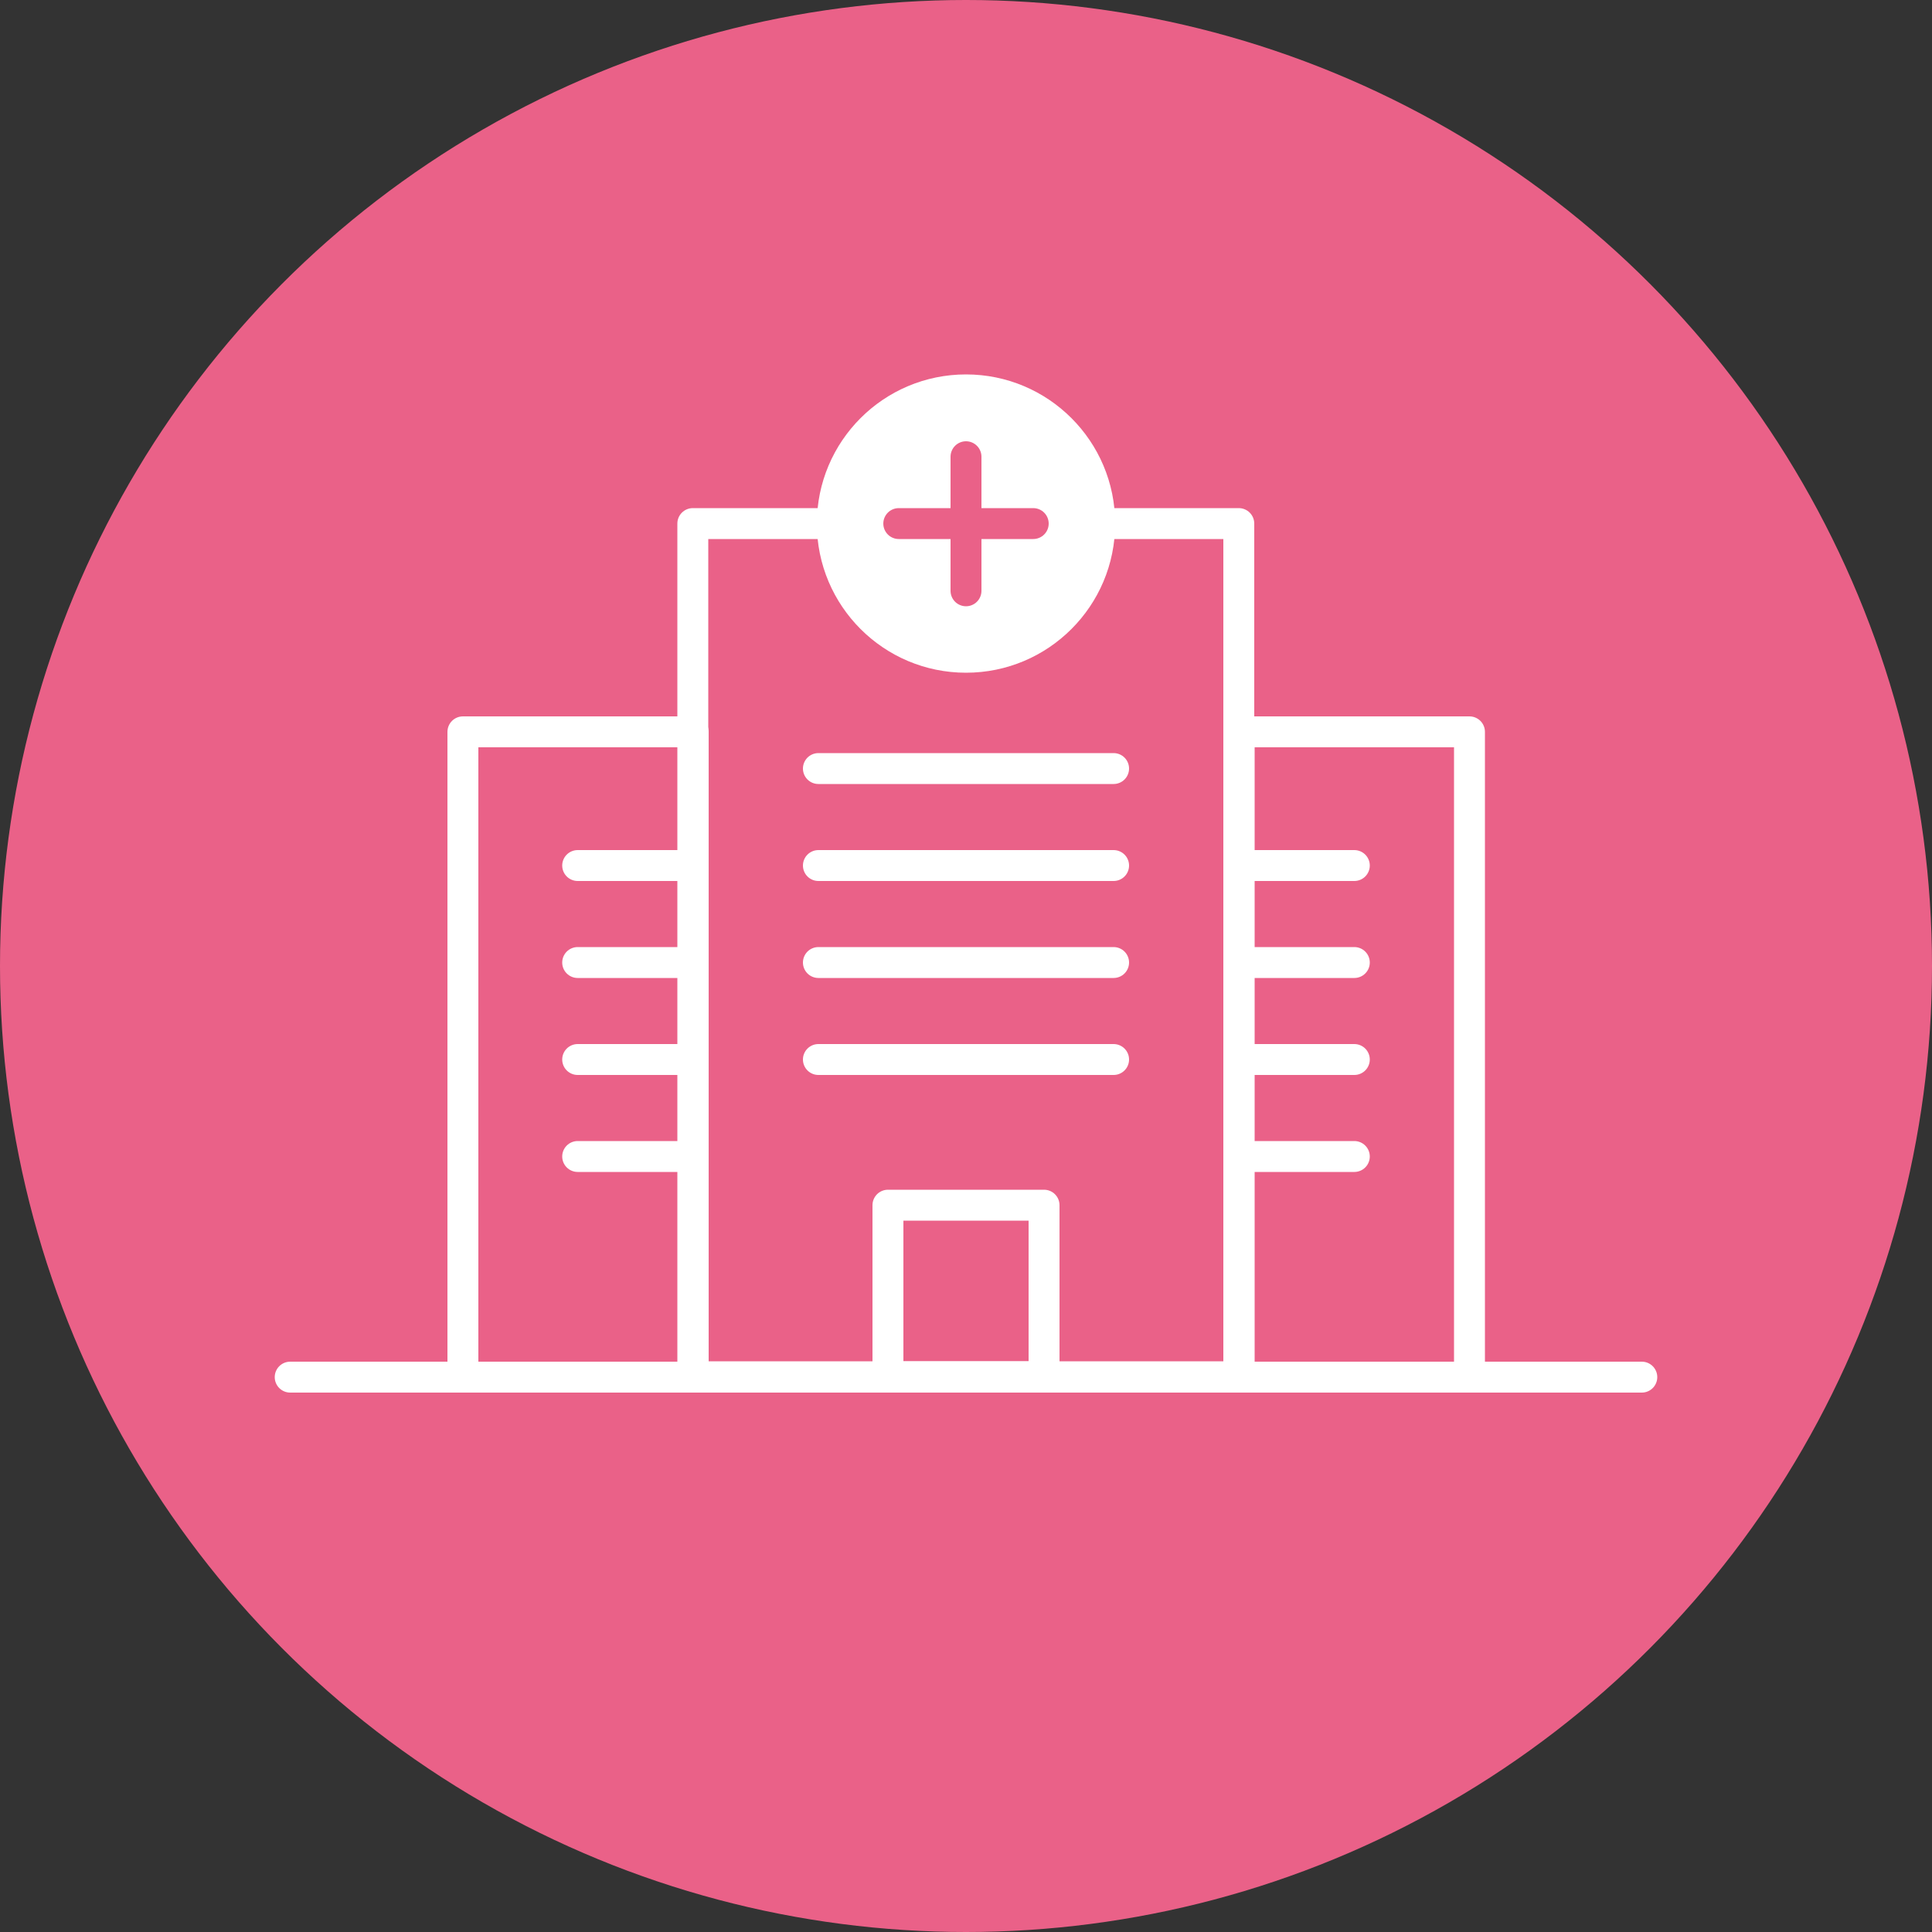 <?xml version="1.0" encoding="UTF-8"?>
<svg xmlns="http://www.w3.org/2000/svg" version="1.1" viewBox="0 0 500 500">
  <rect x="0" y="0" width="500" height="500" fill="#333333" stroke="none"/>
  <defs>
    <style>
      .cls-1, .cls-2 {
        fill: none;
      }

      .cls-1, .cls-2, .cls-3 {
        stroke-linecap: round;
        stroke-linejoin: round;
        stroke-width: 8px;
      }

      .cls-1, .cls-3 {
        stroke: #fff;
      }

      .cls-4, .cls-3 {
        fill: #fff;
      }

      .cls-5 {
        fill: #ea6188;
      }

      .cls-2 {
        stroke: #ea6188;
      }

      .cls-6 {
        display: none;
      }
    </style>
  </defs>
  <!-- Generator: Adobe Illustrator 28.6.0, SVG Export Plug-In . SVG Version: 1.2.0 Build 709)  -->
  <g>
    <g id="_レイヤー_1" data-name="レイヤー_1" class="cls-6">
      <g>
        <circle class="cls-5" cx="250" cy="250" r="250"/>
        <g>
          <polygon class="cls-1" points="172.6 337.5 84.3 321.9 84.3 136.6 172.6 152.2 172.6 337.5"/>
          <g>
            <line class="cls-1" x1="147" y1="170.6" x2="147" y2="284.3"/>
            <line class="cls-1" x1="128.4" y1="167.3" x2="128.4" y2="299.6"/>
            <line class="cls-1" x1="109.8" y1="164" x2="109.8" y2="259.9"/>
          </g>
          <polygon class="cls-1" points="260.9 321.9 172.6 337.5 172.6 152.2 260.9 136.6 260.9 321.9"/>
          <g>
            <line class="cls-1" x1="235.3" y1="175.1" x2="235.3" y2="256.6"/>
            <line class="cls-1" x1="216.7" y1="175.1" x2="216.7" y2="273.1"/>
            <line class="cls-1" x1="198.1" y1="175.1" x2="198.1" y2="307.4"/>
          </g>
          <polygon class="cls-1" points="349.2 337.5 260.9 321.9 260.9 136.6 349.2 152.2 349.2 337.5"/>
          <g>
            <rect class="cls-3" x="297.6" y="138.5" width="94.2" height="223.1" transform="translate(65.4 -71.4) rotate(13.1)"/>
            <g>
              <path class="cls-5" d="M335,208.7c1.1.2,1.9,0,2.8-.3,1.3-.5,2.3-1,3.4-2.2-.9-1.5-1.7-3.2-1.3-4.7s.8-1.7,1.6-2.9c-.9.1-2.1.3-3.6.6-.4-.1-.7-.5-1.2-1.3-.5-.8-.7-1.6-.6-1.9s.3-.2.9-.2c1.5,0,3.3-.1,5.2-.3.7,0,1.5-.3,2-.9,1.3.7,2.3,1.4,2.8,2,.4.4.6.8.5,1.2s-.3.6-.8.9c-1.9,1.2-3.3,2.4-4.3,3.5.4.6,1.4,1.9,1.9,2.7.8,1.3,1.1,2.1.9,3-.2.7-1.8,1.8-5.5,2.3,2.2.6,4.3,1.3,6.4,2,0-.1,0-.2,0-.3,0-.2.2-.3.6-.4,3-.5,4.8-1,6.1-1.6.7-.4.8-.4.9-.8s.2-.5.4-.4c.5.1,1.2.6,2,1.6.5.6.8,1.1.7,1.5s-.3.7-1.5.8c-2.3.2-4.9.4-7.8,0,3.8,1.4,7.6,2.8,11.1,4.3,1.8.7,4,1.6,7.9,2.9,1.4.5,2.8.9,4.6,1.6,1.5.6,1.9,1.1,1.8,1.4s-.4.5-1.1.7c-3.3.8-6.1,1.1-8,.7s-1.4-.5-2-.8c-1.8-1.1-4.5-2.5-7.3-4-4.4-2.3-8.1-4-10.2-4.9-2.3-1-4.3-1.5-5.5-1.8-1.8-.4-3-.7-5.2-.2-.7-.2-.9-.4-1.1-1-.4-1-.5-2.3-.3-2.9,0-.4.3-.4,1-.3l1.8.4ZM342.4,183.9c-1.2-2-1.3-3-1.2-3.3s.3-.3.8-.2c1.2.3,4.4,2.3,5.6,3.7.7.8,1,1.8.8,2.7s-.8,1.5-2.1,1.2-1.9-.8-3.8-4.1ZM363.9,193c2.3.3,4.3.7,6,1,2,.4,3,.5,4.3.3,2.4.9,3.3,2.2,3.1,3.1s-.6.9-1.7.6c-1.6-.5-3-.8-4.5-1.2-4.8-1.1-13.9-2.6-22.8-3.4-.4,0-.5-.3-.7-.8-.5-1-.6-1.4-.5-1.7s.3-.3.9-.2c5,.6,9.2,1.2,12.8,1.8l.4-1.7c-1.3-.2-2.6-.3-3.9-.5-.3.5-.8.7-1.5.6-1-.2-1.3-.7-1.4-1.9.3-3.7.2-4.1-.2-5-.1-.4-.2-.7-.1-.9s.3-.3.5-.2c.5.1,1.6.7,2.5,1.3,1.8.3,3.8.5,5.4.8.3-1.6.2-2.3,0-3,0-.3,0-.4,0-.6,0-.4.3-.5.8-.4,1.1.2,2.7,1.1,3.5,1.8.5.4.5.8.5,1s-.3.6-.6.9c-.2.2-.3.4-.5.8l1.6.2c1.1.2,1.8.2,2.8-.1.9.4,1.4.8,2.5,1.8.7.7.9,1.2.8,1.6s-.3.5-.8.7c-.3.1-.5.3-.7.5-.3.3-.6.6-.8.9.3.3.3.6.3.9-.1.5-.5.6-1.9.3-1.7-.4-3.5-.8-5.4-1.1l-.4,1.6ZM351.5,209c-.7-.2-1.3-1.2-1.1-3.4.3-.6.5-1,1.1-3.7,1.1-4.6,1.1-5.3,1-6.2,0-.3,0-.5,0-.8s.3-.4.6-.3c.4,0,1.1.4,2,1.1,4.2.6,7.2,1,9.4,1.3,1.7.3,2.1.3,2.9,0,.7.4,1.6,1.2,2.2,1.9.7.8.9,1.4.8,1.7,0,.4-.4.7-.7,1-.5.4-.8.9-1.1,2.1-.6,2.5-1,4.1-1.4,5.7-.6,2.3-1.7,2.7-2.6,2.4s-1-.7-1.2-1.7c-3.3-.8-6.8-1.4-10.2-1.9-.4.7-1,1-1.8.9ZM357.5,188.6c1.3.2,2.6.3,3.9.5l.5-2.2c-1.2-.2-2.8-.4-4.1-.6l-.3,2.3ZM353.8,206.3c3.4.5,6.8,1.2,10.2,1.8l.4-1.7-1.9-.4c-1.8-.4-4.7-.9-8.2-1.4l-.4,1.7ZM354.6,202.9c2.9.4,5,.7,6.6,1,.9.2,1.3.2,1.9,0,.6.2,1.1.5,1.6.8l.4-1.7-2.1-.5c-2.1-.5-5.1-.9-8-1.3l-.4,1.6ZM355.5,199.5c2.6.3,4.7.6,6.3.9.8.1,1.4.1,1.9,0,.6.2,1.3.7,1.8,1.1l.5-2c-3.3-.7-6.6-1.2-10.2-1.6l-.4,1.6ZM361.6,214c-1.2-1.9-1.8-3-1.7-3.4s.3-.4.8-.3c.9.2,3.1,1.6,4.5,3,1.2,1.1,2,2.5,1.8,3.5-.2.9-.9,1.6-2,1.3s-1.5-1.2-3.3-4.1ZM364.8,189.6c1,.2,2.3.4,3.5.6.4-.8.7-1.6.9-2.1-1.2-.2-2.4-.4-3.8-.7l-.6,2.2Z"/>
              <path class="cls-5" d="M363.4,244.4c-1.9-.5-2.8-.8-6-1.5-6.9-1.6-18.4-3.2-27.6-3.9-.5-.1-.9-.6-1.3-1.4-.7-1.3-.8-1.8-.7-2.1s.3-.3.9-.2c9.6,1.1,21.2,2.7,28.6,4,2.6.5,3.4.4,4.4.2,3.2,1.9,3.7,3.1,3.5,4.1-.2.8-.9,1-1.8.8ZM345.4,268.9c-3.5-.8-6.8-1.4-10.2-1.9-.5.9-1.2,1.3-2,1.1-.9-.2-1.5-1.2-1.5-3.2,0-.3.2-.6.3-.9.2-.7.3-1.5.4-3,.3-2.9.2-3.8,0-4.7-.1-.5-.1-.9,0-1.1s.3-.4.8-.3,1.3.5,2.3,1.2c4.3.5,7.8,1,10.9,1.5.8.1,1.8,0,2.6-.2.7.4,1.4.9,2.5,2.2.9,1.1,1.1,1.6,1,2.2-.1.4-.5.8-.9,1.1-.5.3-.8.5-1.2,1.4l-1.6,2.9c.5.6.6,1.1.5,1.4-.2.8-.6,1.1-2.4.7l-1.4-.3ZM337.2,246.3c-.4-.1-.7-.3-.9-.7-.8-1.7-.9-2.3-.9-2.6s.3-.3.9-.2c3.9.6,7.3,1,11,1.5,1.2.1,1.9,0,2.8-.2,2.8,1.1,3.4,2.5,3.2,3.4s-.8,1-2.2.8c-4.4-.9-9.5-1.6-13.9-1.9ZM336,252.7c-.4-.1-.6-.2-1.1-1.1-.6-1.3-.7-1.9-.7-2.2s.3-.3.9-.2c3.9.6,7.6,1.1,11.2,1.5,1.2.1,1.9,0,2.8-.2,2.7,1.4,3.2,2.3,3,3.2s-.9,1.2-2.2.9c-4.4-.9-9.5-1.6-13.9-1.9ZM346.6,235c-1.9-2-3.4-3.8-4.1-5.2-.2-.3-.2-.5-.2-.7s.4-.5,1-.3c1.5.4,4.1,1.6,6.3,3.1,1.5,1.1,2.3,2.3,2.1,3.4s-1.2,1.8-2.2,1.5c-1-.2-1.7-.6-2.8-1.8ZM335.8,264.2c3.2.4,6.3.9,9.4,1.5l1.8-4.9c-3.6-.7-7.2-1.3-10.5-1.6l-.7,5Z"/>
              <path class="cls-5" d="M334.4,297c1.7.3,3.1.4,4,.6.9.2,1.6,0,2.2,0,1.8.4,3.2,1.8,3,2.7s-.9.8-2.1.5c-2.3-.5-4.9-1-7.7-1.4l-.5,1.8c2.7.4,4.8.7,6.2.9,2.2.4,2.9.4,3.7.2,2.1.9,3.7,2.3,3.5,3.6-.2.8-.7.8-1.7.6-2.7-.9-3.8-1.2-5.4-1.6-3.7-.8-10.7-2.1-20.7-2.8-.4,0-.6-.2-.8-.5-.8-1.3-1.2-2-1.2-2.2s.2-.3.8-.2c4.6.6,8.7,1.1,12.1,1.6l.4-1.8c-2.3-.3-4.6-.6-6.7-.8-.5-.1-.7-.2-.9-.5-.4-.7-1.1-1.7-1-2s.3-.3.8-.2c2.8.4,5.7.9,8.4,1.2l.4-1.9c-2.2-.3-4.5-.5-6.6-.7-.4,0-.6-.1-1-.8-.6-.8-1.1-1.7-1-2.1s.3-.2.6-.1c3.1.4,5.9.9,8.5,1.2l.5-2.1c-4.9-.6-9.8-1.2-14.8-1.6-.4,0-1-.4-1.7-1.7-.5-.9-.6-1.2-.6-1.4,0-.4.3-.4.9-.3,6.6.9,12,1.6,16.8,2.3l.5-2c-2.5-.3-5.1-.6-7.6-.8-.4,0-.6-.2-.8-.6-.7-1.2-1-2-1-2.3s.3-.3.6-.3c3.4.6,6.4,1.1,9.2,1.5.3-1.9.2-2.7,0-3.8,0-.7,0-1.1,0-1.3,0-.3.5-.3.9-.2s1.8.7,3,1.6c1.2.8,1.8,1.5,1.6,2.1,0,.4-.2.6-.5.8-.3.3-.6.4-.9,1.4,1.6.2,3.3.4,5.1.7.5,0,1.4,0,2-.2.6.2,1.3.7,2.2,1.6.9,1,1.2,1.7,1,2.3-.1.5-.4.8-1,1.2-.2.1-.3.3-.5.4l1.5.3c1,.2,1.7.2,2.8,0,1.7.8,3.9,2.2,3.5,3.6-.1.6-.9.7-2,.5-1.2-.4-2.5-.7-3.7-1-1.2-.3-2.6-.5-4-.8-.5.8-1.1,1.5-1.6,2.3.7.6.7,1.1.6,1.8-.2.8-.6.7-2.5.2-1.3-.3-3.7-.7-6.5-1.1l-.5,1.9ZM319.8,317.4c-1.2-.3-1.7-1.4-1.6-3.5.3-1.5.5-2.9.8-5.6.2-2.1.2-3.2,0-4.3,0-.3,0-.7,0-.9,0-.3.3-.4.7-.3s1.7.6,2.9,1.3c5.2.5,10.9,1.3,14.6,1.9,1.1.2,1.7.2,2.6-.1.8.3,1.5.8,2.5,2,.8,1,1,1.6.9,2s-.3.7-.8,1c-.3.2-.6.6-.9,1.3-.9,2.1-1.9,4.4-3.1,7-.4.7-1.2,1.1-2.2.9-.6-.1-.9-.6-1.1-1.3,0-.1,0-.3,0-.4-4.4-.8-8.9-1.6-13.4-2.3-.4.9-.9,1.2-1.7,1.1ZM322.7,309c4.5.5,8.7,1,11.5,1.5.5,0,1.2,0,1.7,0,.5.3,1,.6,1.4.9.3-.9.5-1.7.7-2.4-4.6-.8-9.7-1.6-15-2.1l-.3,2.1ZM322,313.6c4.6.7,9.2,1.3,13.8,2.3l.8-2.3c-4.7-1-9.5-1.7-14.3-2.2l-.3,2.3ZM335.5,292.5c1,.1,2,.3,3,.4.5,0,1,.1,1.5.2.3-.5.6-1,1.1-1.9-1.7-.3-3.4-.5-5-.8l-.5,2.1ZM336.7,287.9c1.9.2,3.8.5,5.6.8.4-.7.7-1.4,1-1.9-2-.4-4-.7-6.1-1l-.5,2Z"/>
            </g>
          </g>
        </g>
      </g>
    </g>
    <g id="_レイヤー_2" data-name="レイヤー_2" class="cls-6">
      <g>
        <circle class="cls-5" cx="250" cy="250" r="250"/>
        <g>
          <rect class="cls-1" x="90" y="214.7" width="320" height="117.5"/>
          <rect class="cls-1" x="227.9" y="102.6" width="44.2" height="44.2" rx="11" ry="11"/>
          <line class="cls-1" x1="159.8" y1="214.9" x2="215.7" y2="159"/>
          <line class="cls-1" x1="340.2" y1="214.9" x2="284.7" y2="159.4"/>
          <g>
            <path class="cls-4" d="M122.7,274.9c0-13.2,9.7-22.1,22.6-22.1s9.5,1.6,11.3,2.6c1.9,1.2,1.9,2.7,1.9,3.2,0,2.4-1.7,4.4-3.8,4.4s-1.1-.1-2.5-.6c-2.8-1-3.9-1.4-6.6-1.4-9.5,0-13.9,6.6-13.9,13.8s5.3,13.8,14.1,13.8,3.5,0,7.2-1.2c1.3-.4,2-.6,2.7-.6,1.7,0,3.8,1.3,3.8,4.2s-.9,3.1-2.5,3.7c-5.3,2.1-10.2,2.1-11.8,2.1-14.4,0-22.5-10.1-22.5-22Z"/>
            <path class="cls-4" d="M177.4,296c-7.2,0-7.2-4.8-7.2-7.3v-31.7c0-2.7,1.3-4.2,4.4-4.2s4.5,1.2,4.5,4.2v29.2c0,1.3.4,1.6,1.6,1.6h9.1c1.6,0,4.2.3,4.2,4.1s-1.4,4.2-4.2,4.2h-12.4Z"/>
            <path class="cls-4" d="M225.4,252.8c12.2,0,21.9,9.1,21.9,22s-9.7,22-21.9,22-21.9-8.9-21.9-22,9.8-22,21.9-22ZM225.4,288.6c7.8,0,12.9-6.5,12.9-13.8s-5.1-13.8-12.9-13.8-12.9,6.6-12.9,13.8,5.1,13.8,12.9,13.8Z"/>
            <path class="cls-4" d="M262.6,287.2c1.4.6,3.7,1.5,6.5,1.5s6.8-1.6,6.8-4.7-3.2-4.6-7-5.9c-4.7-1.7-11.1-4-11.1-12.2s5.5-13.1,14.1-13.1,7.2,1.3,8.2,1.7c2.3,1.1,2.3,2.8,2.3,3.5,0,3-1.9,4.4-3.5,4.4s-2.2-.6-2.6-.7c-1.4-.4-2.6-.7-4.1-.7-3.8,0-5.5,2.3-5.5,4.4,0,3,2.4,3.7,5.5,4.8,5.9,2.1,12.7,4.4,12.7,13.1s-6,13.6-15.5,13.6-7.7-.9-10.5-2.4c-.8-.4-2.4-1.4-2.4-3.6s1.4-4.3,3.8-4.3,1.2.2,2.2.6Z"/>
            <path class="cls-4" d="M318.5,270.2c1.5,0,4.1.3,4.1,4s-1.4,4-4.1,4h-13.4v8c0,1.2.3,1.6,1.6,1.6h13.9c1.7,0,4.2.4,4.2,4.1s-1.3,4.2-4.2,4.2h-17.3c-7.2,0-7.2-4.8-7.2-7.3v-27.7c0-2.7,0-7.3,7.2-7.3h16.6c1.6,0,4.2.3,4.2,4.1s-1.4,4.1-4.2,4.1h-13.2c-1.3,0-1.6.4-1.6,1.6v6.7h13.4Z"/>
            <path class="cls-4" d="M352.5,253.6c2.5,0,6.2,0,10.4,1.6,9.5,3.5,11.9,13.1,11.9,19.6s-1.4,15.6-11.8,19.6c-3.1,1.2-6.3,1.6-10.8,1.6h-8.8c-7.2,0-7.2-4.8-7.2-7.3v-27.7c0-2.7,0-7.3,7.2-7.3h9.1ZM345.2,286.2c0,1.2.3,1.6,1.6,1.6h4.6c5.6,0,14.4,0,14.4-12.9s-8.8-13-14.3-13h-4.7c-1.3,0-1.6.4-1.6,1.6v22.7Z"/>
          </g>
        </g>
      </g>
    </g>
    <g id="_レイヤー_3" data-name="レイヤー_3" class="cls-6">
      <g>
        <circle class="cls-5" cx="250" cy="250" r="250"/>
        <g>
          <path class="cls-1" d="M232.9,378.7h-82.7c-12.1,0-21.9-9.8-21.9-21.9V123.7c0-12.1,9.8-21.9,21.9-21.9h187.7c12.1,0,21.9,9.8,21.9,21.9v93.1"/>
          <path class="cls-1" d="M359.8,314.6v42.1c0,12.1-9.8,21.9-21.9,21.9h-23.9"/>
          <line class="cls-1" x1="159.8" y1="126.1" x2="261.9" y2="126.1"/>
          <line class="cls-1" x1="159.8" y1="146.6" x2="261.9" y2="146.6"/>
          <line class="cls-1" x1="159.8" y1="167.2" x2="261.9" y2="167.2"/>
          <line class="cls-1" x1="159.8" y1="353.6" x2="220.8" y2="353.6"/>
          <line class="cls-1" x1="159.8" y1="199.1" x2="328.5" y2="199.1"/>
          <line class="cls-1" x1="159.8" y1="217.7" x2="328.5" y2="217.7"/>
          <line class="cls-1" x1="159.8" y1="236.4" x2="328.5" y2="236.4"/>
          <line class="cls-1" x1="159.8" y1="255.1" x2="220.1" y2="255.1"/>
          <line class="cls-1" x1="159.8" y1="273.7" x2="302.3" y2="273.7"/>
          <line class="cls-1" x1="159.8" y1="292.4" x2="288.1" y2="292.4"/>
          <line class="cls-1" x1="159.8" y1="311.1" x2="274.6" y2="311.1"/>
          <path class="cls-4" d="M392.3,241.9l-1-.7,9.7-12.6c3.1-4,2.3-9.7-1.7-12.7-4-3.1-9.7-2.3-12.7,1.7l-9.7,12.6-1-.7c-2.3-1.8-5.7-1.4-7.5,1l-114.4,148.6c-.4.5-.7,1.1-.9,1.8l-9,27.6c-1.7,5.3,4.2,9.9,8.9,6.8l24.3-15.7c.6-.4,1.1-.8,1.5-1.4l114.4-148.6c1.8-2.3,1.4-5.7-1-7.5Z"/>
        </g>
      </g>
    </g>
    <g id="_レイヤー_4" data-name="レイヤー_4" class="cls-6">
      <g>
        <circle class="cls-5" cx="250" cy="250" r="250"/>
        <line class="cls-1" x1="250" y1="46.6" x2="250" y2="453.4"/>
        <g>
          <g>
            <path class="cls-3" d="M179.4,182.3c0-22.3-18.1-40.4-40.4-40.4,0,22.3,18.1,40.4,40.4,40.4Z"/>
            <path class="cls-1" d="M139,141.9c0,22.3-18.1,40.4-40.4,40.4,0,22.3,18.1,40.4,40.4,40.4s40.4-18.1,40.4-40.4c-22.3,0-40.4-18.1-40.4-40.4Z"/>
            <path class="cls-3" d="M139,141.9c-22.3,0-40.4,18.1-40.4,40.4,22.3,0,40.4-18.1,40.4-40.4Z"/>
          </g>
          <g>
            <g>
              <path class="cls-3" d="M128.8,323.4H56.4c0-13.9,3-27.4,8.6-39.8,5.6-12.4,13.9-23.5,24.3-32.7l9.3-8.1,9.3-8.1,21,88.6Z"/>
              <circle class="cls-2" cx="95.1" cy="289.4" r="12.5"/>
              <path class="cls-2" d="M107.9,234.8s-12.8,19.7-12.8,42.2"/>
            </g>
            <g>
              <path class="cls-3" d="M149.2,323.4h72.4c0-13.9-3-27.4-8.6-39.8-5.6-12.4-13.9-23.5-24.3-32.7l-9.3-8.1-9.3-8.1-21,88.6Z"/>
              <path class="cls-2" d="M172.1,301.9v-12.5c0-6.9,5.6-12.5,12.5-12.5s12.5,5.6,12.5,12.5v12.5"/>
              <path class="cls-2" d="M170.2,234.8s12.8,19.7,12.8,42.2"/>
            </g>
          </g>
          <polygon class="cls-4" points="149.2 327.4 143.8 254.1 149.2 244.2 139 234 128.9 244.2 134.2 254.1 128.8 327.4 149.2 327.4"/>
        </g>
        <g>
          <g>
            <path class="cls-3" d="M407.2,182.3c0-22.3-18.1-40.4-40.4-40.4,0,22.3,18.1,40.4,40.4,40.4Z"/>
            <path class="cls-3" d="M366.9,141.9c-22.3,0-40.4,18.1-40.4,40.4,22.3,0,40.4-18.1,40.4-40.4Z"/>
            <path class="cls-1" d="M366.9,141.9c0,22.3-18.1,40.4-40.4,40.4,0,22.3,18.1,40.4,40.4,40.4s40.4-18.1,40.4-40.4c-22.3,0-40.4-18.1-40.4-40.4Z"/>
          </g>
          <path class="cls-3" d="M356.7,323.4h-72.4c0-13.9,3-27.4,8.6-39.8,5.6-12.4,13.9-23.5,24.3-32.7l9.3-8.1,9.3-8.1,21,88.6Z"/>
          <path class="cls-3" d="M377,323.4h72.4c0-13.9-3-27.4-8.6-39.8-5.6-12.4-13.9-23.5-24.3-32.7l-9.3-8.1-9.3-8.1-21,88.6Z"/>
          <polygon class="cls-4" points="377 327.4 371.7 254.1 377 244.2 366.9 234 356.7 244.2 362.1 254.1 356.7 327.4 377 327.4"/>
        </g>
        <g>
          <path class="cls-4" d="M101.2,357.6c-.5,0-1.6,0-1.6-1.6s.9-1.7,1.6-1.7h10.4c.6,0,1.9,0,1.6,2.1,3.7-2.5,5-4.4,6.7-6.9.6-.8,1-1.5,2.7-1.5s2.2.7,2.7,1.4c1.5,2.3,3.1,4.7,6.4,7.2.3.2,1.3.9,1.5,1.1.3.3.4.8.4,1.2,0,1.2-1,2.2-1.9,2.2s-3.1-1.9-4.1-3.1c-2-2.1-3.6-4.2-4.4-5.6-.3-.4-.4-.6-.6-.6s-.5.4-.6.6c-1.5,2.5-6.4,7.7-8.1,7.7s-2-1.3-1.7-2.5c-.2,0-.3,0-.6,0h-10.4ZM102.2,352.3c-.5,0-1.7,0-1.7-1.5s1.2-1.6,1.7-1.6h8.4c.4,0,1.7,0,1.7,1.6s-1.1,1.6-1.7,1.6h-8.4ZM102.2,362.7c-.5,0-1.7,0-1.7-1.6s1.2-1.6,1.7-1.6h8.1c.5,0,1.7,0,1.7,1.6s-1.1,1.6-1.7,1.6h-8.1ZM102.2,368c-.4,0-1.7,0-1.7-1.6s1.2-1.5,1.7-1.5h8.1c.4,0,1.7,0,1.7,1.5s-1.2,1.6-1.7,1.6h-8.1ZM111.9,377.7c0,2.8-.6,3.5-3.5,3.5h-4.2c-2.8,0-3.5-.7-3.5-3.5v-4.1c0-2.8.7-3.5,3.5-3.5h4.1c2.8,0,3.5.7,3.5,3.5v4.1ZM108.6,374c0-.6-.3-1-1-1h-2.4c-.6,0-1,.3-1,1v3.1c0,.6.4,1,1,1h2.4c.8,0,1-.5,1-1v-3.1ZM114.9,377.8c2-.5,7.5-1.9,12.8-6.1.4-.4,2.2-2.1,2.6-2.4.2-.2.5-.4.9-.4.8,0,1.8.8,1.8,1.8s-2.2,3.1-3.6,4.2c-5.8,4.6-13.1,6.7-14.4,6.7s-1.7-1.2-1.7-2c0-1.4,1-1.7,1.6-1.8ZM121.9,362.8c-2.1,1.5-5.6,3.3-6.6,3.3s-1.7-1.1-1.7-1.9.4-1.1,2.4-1.9c1.5-.6,3.7-1.9,5.7-3.5,1.4-1.2,1.5-1.4,2.1-1.4s1.7.6,1.7,1.8-2.3,2.7-3.6,3.6ZM115.9,370c6.4-2.3,9.7-5.4,10.8-6.5.5-.4.8-.7,1.2-.7.8,0,1.7.8,1.7,1.7s-.2.9-1.6,2.2c-4.2,3.8-11,6.9-12.4,6.9s-1.6-1.4-1.6-1.8c0-1.3.3-1.4,1.8-1.9Z"/>
          <path class="cls-4" d="M147,360.7c-.4.5-1,.8-1.7.8s-1-.3-1.8-2.6c-.4-1-.5-1.2-1-2.6-.1-.3-.3-.6-.3-1,0-.9,1-1.5,1.8-1.5s1.2.7,1.5,1.3c.3.6,1.5,3.4,1.5,3.6v-3.7c0-3.1,1.3-4,4-4h8.1v-1.4c0-1.4,1.1-1.5,1.8-1.5,1,0,1.9.3,1.9,1.5v1.4h11.3c.6,0,1.8.1,1.8,1.5s-.8,1.5-1.8,1.5h-22.4c-1,0-1.4.5-1.4,1.4v8c0,3.3,0,9.9-3.1,15.4-1.4,2.5-1.9,2.7-2.6,2.7s-2-.8-2-1.7.3-1.1.5-1.6c2.1-3.9,2.3-4.2,3-6.6.3-1.3.4-2.2.5-2.7-.4.3-2.3,1.8-3.3,1.8s-1.5-1.5-1.5-2.1c0-1.2.8-1.5,1.4-1.8,1.3-.5,2.6-1.3,3.7-2,0-.3,0-1.1,0-1.5v-2.6ZM154.9,378.9c-1.1.7-3.2,2-4.2,2s-1.5-1.1-1.5-1.7.2-1,2.4-2.1c1.5-.8,2.3-1.3,3.6-2.3.4-.3.7-.5,1.2-.5.8,0,1.6.7,1.6,1.7s-.9,1.4-3.1,2.8ZM172.3,370.4c0,1.3-.1,3.4-3.4,3.4h-4.1v4c0,3.7-1.2,3.7-4.8,3.7s-3.2,0-3.2-1.7.3-1.5,1.5-1.5,1.8,0,2.1,0c.5,0,.7-.3.7-1v-3.5h-4.1c-3.1,0-3.3-1.9-3.3-3.3v-3.1c-.6.4-1.1.6-1.5.6-1,0-1.5-1-1.5-1.8s.5-1.1.9-1.3c.3-.2,1.8-1.2,2.1-1.4-.3-.4-.5-.5-1.6-1.7-.4-.4-.5-.6-.5-.9,0-.8.9-1.4,1.6-1.4s.7.3,1,.5c1,.9,1.1,1.1,1.7,1.8.9-.8,1.6-1.6,2.4-2.8h-5.7c-.4,0-1.5,0-1.5-1.4s.5-1.5,1.5-1.5h7.3c0-.2.4-1,.4-1.2.1-.3.3-.8,1.2-.8s1.9.1,1.9,1.3,0,.5-.1.6h10.9c.5,0,1.5,0,1.5,1.5s-.8,1.5-1.5,1.5h-6.6c1.7,1.9,1.8,2.1,2.8,2.9.4-.4.5-.5,1.6-1.9.3-.4.6-.5,1-.5.8,0,1.7.6,1.7,1.3s-1.4,2.1-2,2.7c.4.3,2.3,1.2,2.7,1.5.6.4.6.7.6,1.1,0,.9-.6,1.9-1.7,1.9s-.8-.1-2.1-.9v3.4ZM157.3,367.1h11.6v-.9c0-.6-.2-1-1-1h-9.6c-.7,0-1,.3-1,1v.9ZM157.3,369.4v.9c0,.7.3,1,1,1h9.6c.8,0,1-.5,1-1v-.9h-11.6ZM167.2,362.8c-1.8-1.8-2.3-2.8-2.9-3.8h-2.3c-.1.1-1.2,2-2.8,3.8h8ZM169.1,374.4c.4,0,.6.1,1.7.9,1.5,1.1,3,1.8,4.5,2.6.5.2.8.5.8,1.2s-.5,1.8-1.8,1.8-3-1.3-3.9-1.8c-1-.6-3-1.9-3-2.9s.9-1.7,1.6-1.7Z"/>
        </g>
        <g>
          <path class="cls-4" d="M331.7,366.5c-1.6.1-3.9.2-4.1.2-1.5,0-1.6-1.2-1.6-1.7s.2-1,.6-1.4c.3-.2.6-.2,2.2-.3,1-1.3,1.1-1.5,1.8-2.5-1.4-1.8-3-3.2-3-3.2-1.4-1.3-1.6-1.5-1.6-2.1s.8-1.7,1.7-1.7.8.2,1,.4c1.1-1.8,1.7-2.9,2.2-4,.7-1.4.9-1.9,1.8-1.9s2,.5,2,1.5-2.7,5.3-3.6,6.6c.8.8,1.3,1.3,1.5,1.6,1.3-2,1.4-2.3,3-4.9.5-.8.8-1.3,1.7-1.3s1.8.8,1.8,1.6-.1.6-.6,1.5c-1.8,3-4,6.3-5.6,8.4,2.2,0,2.5,0,3.5-.1-.2-.5-.5-1.5-.5-2,0-.8.9-1.1,1.4-1.1s1,.4,1.5,1.9c.4.9,1.2,3.3,1.2,4.1s-.9,1.2-1.5,1.2-1.1-.5-1.3-1.1c-1.4.1-1.8.2-2.2.2v13.9c0,.6,0,1.7-1.6,1.7s-1.5-1.2-1.5-1.7v-13.7ZM330.2,370.1c0,.7-.5,5.2-.9,7-.5,1.8-.6,2.2-1.6,2.2s-1.6-.1-1.6-1.3.5-2.2.6-2.6c.4-1.8.6-3.6.8-5.4,0-.9.4-1.2,1.4-1.2s1.4.9,1.4,1.4ZM339.3,371c.1.5.7,2.8.7,4s0,1.3-1.4,1.3-1.2-.4-1.6-2.8c-.3-1.4-.3-1.5-.5-2.6-.2-.6-.2-.9-.2-1,0-1.2,1.1-1.2,1.4-1.2.9,0,1.1.3,1.7,2.4ZM351.3,377.1h6.7c.5,0,1.9,0,1.9,1.7s-.8,1.8-2,1.8h-17.2c-.6,0-1.9,0-1.9-1.7s.7-1.9,1.9-1.9h6.9v-5.1h-5.2c-.6,0-1.9,0-1.9-1.7s1.3-1.7,1.9-1.7h5.2v-2.2c0-1.2.8-1.6,1.7-1.6s1.9.3,1.9,1.6v2.2h5.4c.5,0,1.9,0,1.9,1.7s-1.3,1.7-1.9,1.7h-5.4v5.1ZM341.7,352.8c-.4,0-1.8,0-1.8-1.7s1.3-1.7,1.8-1.7h12.6c1.2,0,3.8,0,3.8,3.2s-4,6.7-5.5,8c1.5.8,1.7.8,6.3,2.3.3.1,1.3.4,1.3,1.4s-.3,2.2-1.8,2.2-5.4-1.6-8.7-3.7c-3.3,2.3-6.8,3.7-7.9,3.7s-1.7-1.5-1.7-2.2c0-1,.8-1.3,1.5-1.5,2.8-.9,4.2-1.7,5.2-2.3-2.6-2.4-4.3-5-4.3-5.8s.8-1.5,1.8-1.5.9.2,1.6,1c2.6,3.1,2.9,3.5,3.7,4.3,3.6-3,4.2-4.7,4.2-5,0-.7-.6-.7-1.1-.7h-11Z"/>
          <path class="cls-4" d="M384.6,353.1c-.2-.3-.9-1.5-1-1.8-.8-1.3-.8-1.5-.8-1.9,0-.8,1-1.5,2.2-1.5s1.1.3,2.1,1.9c.4.7,1.1,1.8,1.1,2.4s-.2.7-.3.8h5.1c.7-1.3.8-1.4,1.8-3.6.4-.8.8-1.3,1.7-1.3s2.2.6,2.2,1.6-1,2.4-1.5,3.3h1.1c3.6,0,3.6,2.7,3.6,4v2.6c0,.5,0,1.9-1.8,1.9s-2-.7-2-1.9v-2.2c0-.8-.4-1.3-1.3-1.3h-22.1c-1,0-1.3.5-1.3,1.3v2.2c0,.5,0,1.9-1.8,1.9s-2-.5-2-1.9v-2.6c0-3.1,1.3-4,4-4h1c-.4-.7-.8-1.4-1.2-2.1-.3-.4-.5-.8-.5-1.2,0-1,1.2-1.7,2.2-1.7s1.2.4,1.8,1.4c.5.9,1.5,2.3,1.5,3s0,.4-.1.5h6.3ZM378,367.7c-2.8,0-3.5-.7-3.5-3.5v-2.1c0-2.8.7-3.5,3.5-3.5h15.4c2.8,0,3.5.6,3.5,3.5v2.1c0,2.8-.7,3.5-3.5,3.5h-5.9c-.1.4-.7,2.3-.8,2.6h9.7c2.5,0,3.6.9,3.6,3.6v3.4c0,2.6-1,3.6-3.6,3.6h-21.4c-2.5,0-3.6-.9-3.6-3.6v-3.4c0-2.8,1.2-3.6,3.6-3.6h7.8c.4-1.2.5-1.4.8-2.6h-5.6ZM396.3,374.5c0-.8-.4-1.2-1.2-1.2h-18.8c-.8,0-1.2.4-1.2,1.2v2.2c0,.8.4,1.2,1.2,1.2h18.8c.8,0,1.2-.4,1.2-1.2v-2.2ZM393.3,362.6c0-.7-.3-1-1-1h-13.2c-.6,0-1,.3-1,1v1.4c0,.6.3,1,1,1h13.2c.7,0,1-.3,1-1v-1.4Z"/>
        </g>
      </g>
    </g>
    <g id="_レイヤー_5" data-name="レイヤー_5">
      <g>
        <circle class="cls-5" cx="250" cy="250" r="250"/>
        <g>
          <line class="cls-1" x1="75.1" y1="356.4" x2="424.9" y2="356.4"/>
          <g>
            <rect class="cls-1" x="179.3" y="135.5" width="141.3" height="220.8"/>
            <line class="cls-1" x1="211.8" y1="198.9" x2="288.2" y2="198.9"/>
            <line class="cls-1" x1="211.8" y1="224" x2="288.2" y2="224"/>
            <line class="cls-1" x1="211.8" y1="249.1" x2="288.2" y2="249.1"/>
            <line class="cls-1" x1="211.8" y1="274.2" x2="288.2" y2="274.2"/>
            <rect class="cls-1" x="229.8" y="311.9" width="40.4" height="44.4"/>
            <path class="cls-3" d="M284.6,135.5c0,19.1-15.5,34.6-34.6,34.6s-34.6-15.5-34.6-34.6,15.5-34.6,34.6-34.6,34.6,15.5,34.6,34.6Z"/>
            <line class="cls-2" x1="250" y1="118.2" x2="250" y2="152.9"/>
            <line class="cls-2" x1="232.6" y1="135.5" x2="267.4" y2="135.5"/>
            <rect class="cls-1" x="320.7" y="189.4" width="59.6" height="167"/>
            <line class="cls-1" x1="320.7" y1="224" x2="350.5" y2="224"/>
            <line class="cls-1" x1="320.7" y1="249.1" x2="350.5" y2="249.1"/>
            <line class="cls-1" x1="320.7" y1="274.2" x2="350.5" y2="274.2"/>
            <line class="cls-1" x1="320.7" y1="299.3" x2="350.5" y2="299.3"/>
            <rect class="cls-1" x="119.7" y="189.4" width="59.6" height="167" transform="translate(299.1 545.8) rotate(-180)"/>
            <line class="cls-1" x1="179.3" y1="224" x2="149.5" y2="224"/>
            <line class="cls-1" x1="179.3" y1="249.1" x2="149.5" y2="249.1"/>
            <line class="cls-1" x1="179.3" y1="274.2" x2="149.5" y2="274.2"/>
            <line class="cls-1" x1="179.3" y1="299.3" x2="149.5" y2="299.3"/>
          </g>
        </g>
      </g>
    </g>
    <g id="_レイヤー_6" data-name="レイヤー_6" class="cls-6">
      <g>
        <circle class="cls-5" cx="250" cy="250" r="250"/>
        <g>
          <line class="cls-1" x1="105.4" y1="356.4" x2="394.6" y2="356.4"/>
          <rect class="cls-3" x="105.4" y="149.8" width="289.2" height="52.1"/>
          <rect class="cls-1" x="122.4" y="201.9" width="255.1" height="154.5"/>
          <g>
            <g>
              <line class="cls-1" x1="155.6" y1="232" x2="193.8" y2="232"/>
              <line class="cls-1" x1="155.6" y1="257.1" x2="193.8" y2="257.1"/>
            </g>
            <g>
              <line class="cls-1" x1="230.9" y1="232" x2="269.1" y2="232"/>
              <line class="cls-1" x1="230.9" y1="257.1" x2="269.1" y2="257.1"/>
            </g>
            <g>
              <line class="cls-1" x1="306.2" y1="232" x2="344.4" y2="232"/>
              <line class="cls-1" x1="306.2" y1="257.1" x2="344.4" y2="257.1"/>
            </g>
          </g>
          <g>
            <rect class="cls-1" x="193.8" y="291.2" width="112.4" height="65.1"/>
            <line class="cls-1" x1="253.5" y1="291.2" x2="253.5" y2="356.4"/>
          </g>
          <g>
            <path class="cls-5" d="M164,175.7c0-10.5,7.9-17.2,17.6-17.2s7.3,1.1,8.8,2c1.5.9,1.6,2,1.6,2.7,0,2-1.4,3.7-3.2,3.7s-.9,0-2.6-.7c-1.3-.5-2.4-.8-4.4-.8-7,0-10.2,4.8-10.2,10.1,0,5.9,3.8,10.2,10.4,10.2s2.6,0,5.2-.8c1.1-.3,1.6-.5,2.2-.5,1.4,0,3.2,1.1,3.2,3.6s-.7,2.6-2,3.1c-4.1,1.6-8.1,1.6-9.2,1.6-11.3,0-17.5-7.9-17.5-17.1Z"/>
            <path class="cls-5" d="M207.4,192.2c-5.9,0-5.9-3.9-5.9-5.9v-24.2c0-2.3,1-3.5,3.8-3.5s3.8,1,3.8,3.5v21.9c0,.9.3,1.2,1.2,1.2h6.6c1.4,0,3.6.2,3.6,3.5s-1.2,3.5-3.6,3.5h-9.5Z"/>
            <path class="cls-5" d="M229.6,162c0-2.6,1.4-3.5,3.8-3.5s3.9.5,3.9,3.5v27.3c0,2.5-1.4,3.5-3.8,3.5s-3.9-.5-3.9-3.5v-27.3Z"/>
            <path class="cls-5" d="M270.3,162c0-1.6.4-3.5,3.8-3.5s3.8.5,3.8,3.5v26.4c0,1,0,4.4-4.3,4.4s-4.2-1.5-5.5-3.6l-11.7-18v18c0,1.6-.5,3.5-3.8,3.5s-3.8-.5-3.8-3.5v-26.4c0-1,0-4.4,4.3-4.4s4.2,1.5,5.5,3.6l11.7,18v-18Z"/>
            <path class="cls-5" d="M289.4,162c0-2.6,1.4-3.5,3.8-3.5s3.9.5,3.9,3.5v27.3c0,2.5-1.4,3.5-3.8,3.5s-3.9-.5-3.9-3.5v-27.3Z"/>
            <path class="cls-5" d="M307.3,175.7c0-10.5,7.9-17.2,17.6-17.2s7.3,1.1,8.8,2c1.5.9,1.6,2,1.6,2.7,0,2-1.4,3.7-3.2,3.7s-.9,0-2.6-.7c-1.3-.5-2.4-.8-4.4-.8-7,0-10.2,4.8-10.2,10.1,0,5.9,3.8,10.2,10.4,10.2s2.6,0,5.2-.8c1.1-.3,1.6-.5,2.2-.5,1.4,0,3.2,1.1,3.2,3.6s-.7,2.6-2,3.1c-4.1,1.6-8.1,1.6-9.2,1.6-11.3,0-17.5-7.9-17.5-17.1Z"/>
          </g>
        </g>
      </g>
    </g>
  </g>
</svg>